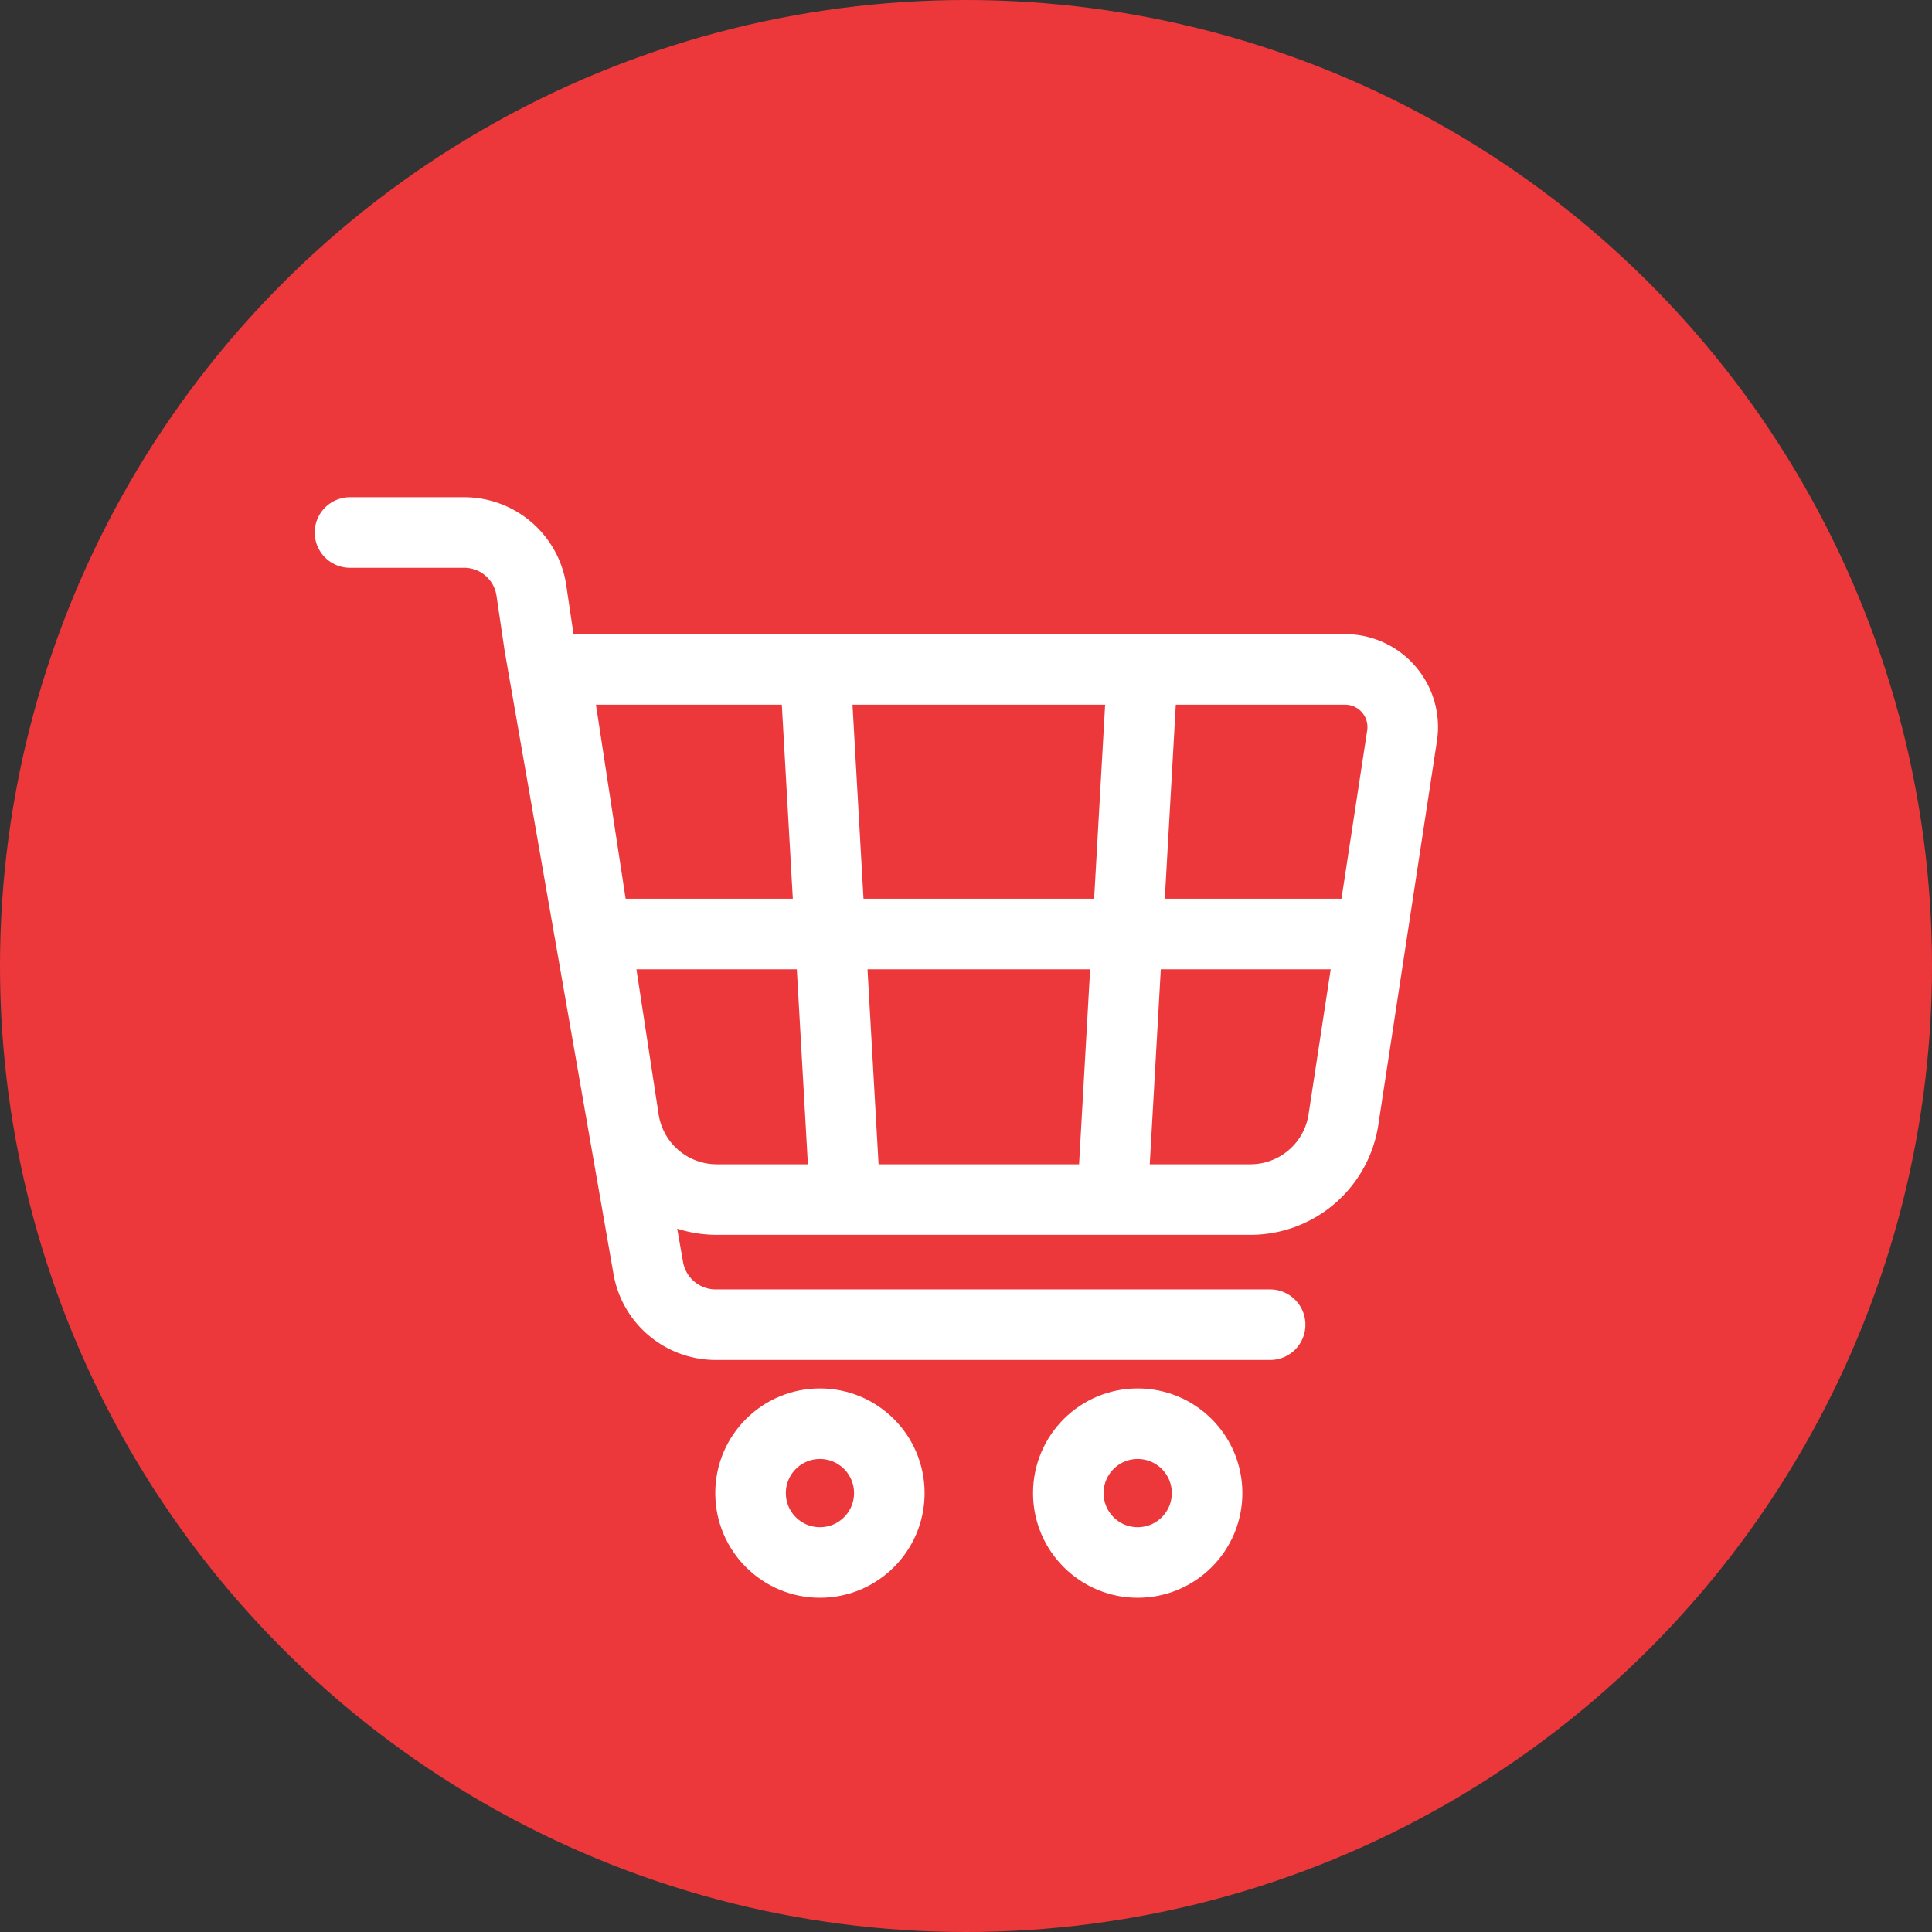 <svg xmlns="http://www.w3.org/2000/svg" viewBox="0 0 82.14 82.14"><rect x="0" y="0" width="82.14" height="82.14" fill="#333333" stroke="none"/><defs><style>.cls-1,.cls-3{fill:#ec383b;}.cls-2{fill:none;}.cls-2,.cls-3{stroke:#fff;stroke-linecap:round;stroke-miterlimit:10;stroke-width:3px;}</style></defs><g id="Layer_2" data-name="Layer 2"><g id="Layer_1-2" data-name="Layer 1"><circle class="cls-1" cx="41.07" cy="41.07" r="41.07"/><path class="cls-2" d="M53.18,51H30.46a4,4,0,0,1-3.94-3.39L23.59,28.46h33.6a2.45,2.45,0,0,1,2.42,2.82l-2.49,16.3A4,4,0,0,1,53.18,51Z"/><line class="cls-2" x1="25.44" y1="39.71" x2="57.37" y2="39.71"/><line class="cls-2" x1="48.51" y1="29.57" x2="47.36" y2="49.85"/><line class="cls-2" x1="34.72" y1="29.57" x2="35.87" y2="49.85"/><path class="cls-2" d="M14.88,22.64h4.85a2.89,2.89,0,0,1,2.86,2.45l.35,2.37L27.56,53.9a2.91,2.91,0,0,0,2.87,2.42H54"/><circle class="cls-3" cx="48.37" cy="63.48" r="2.95"/><circle class="cls-3" cx="34.86" cy="63.48" r="2.95"/></g></g></svg>